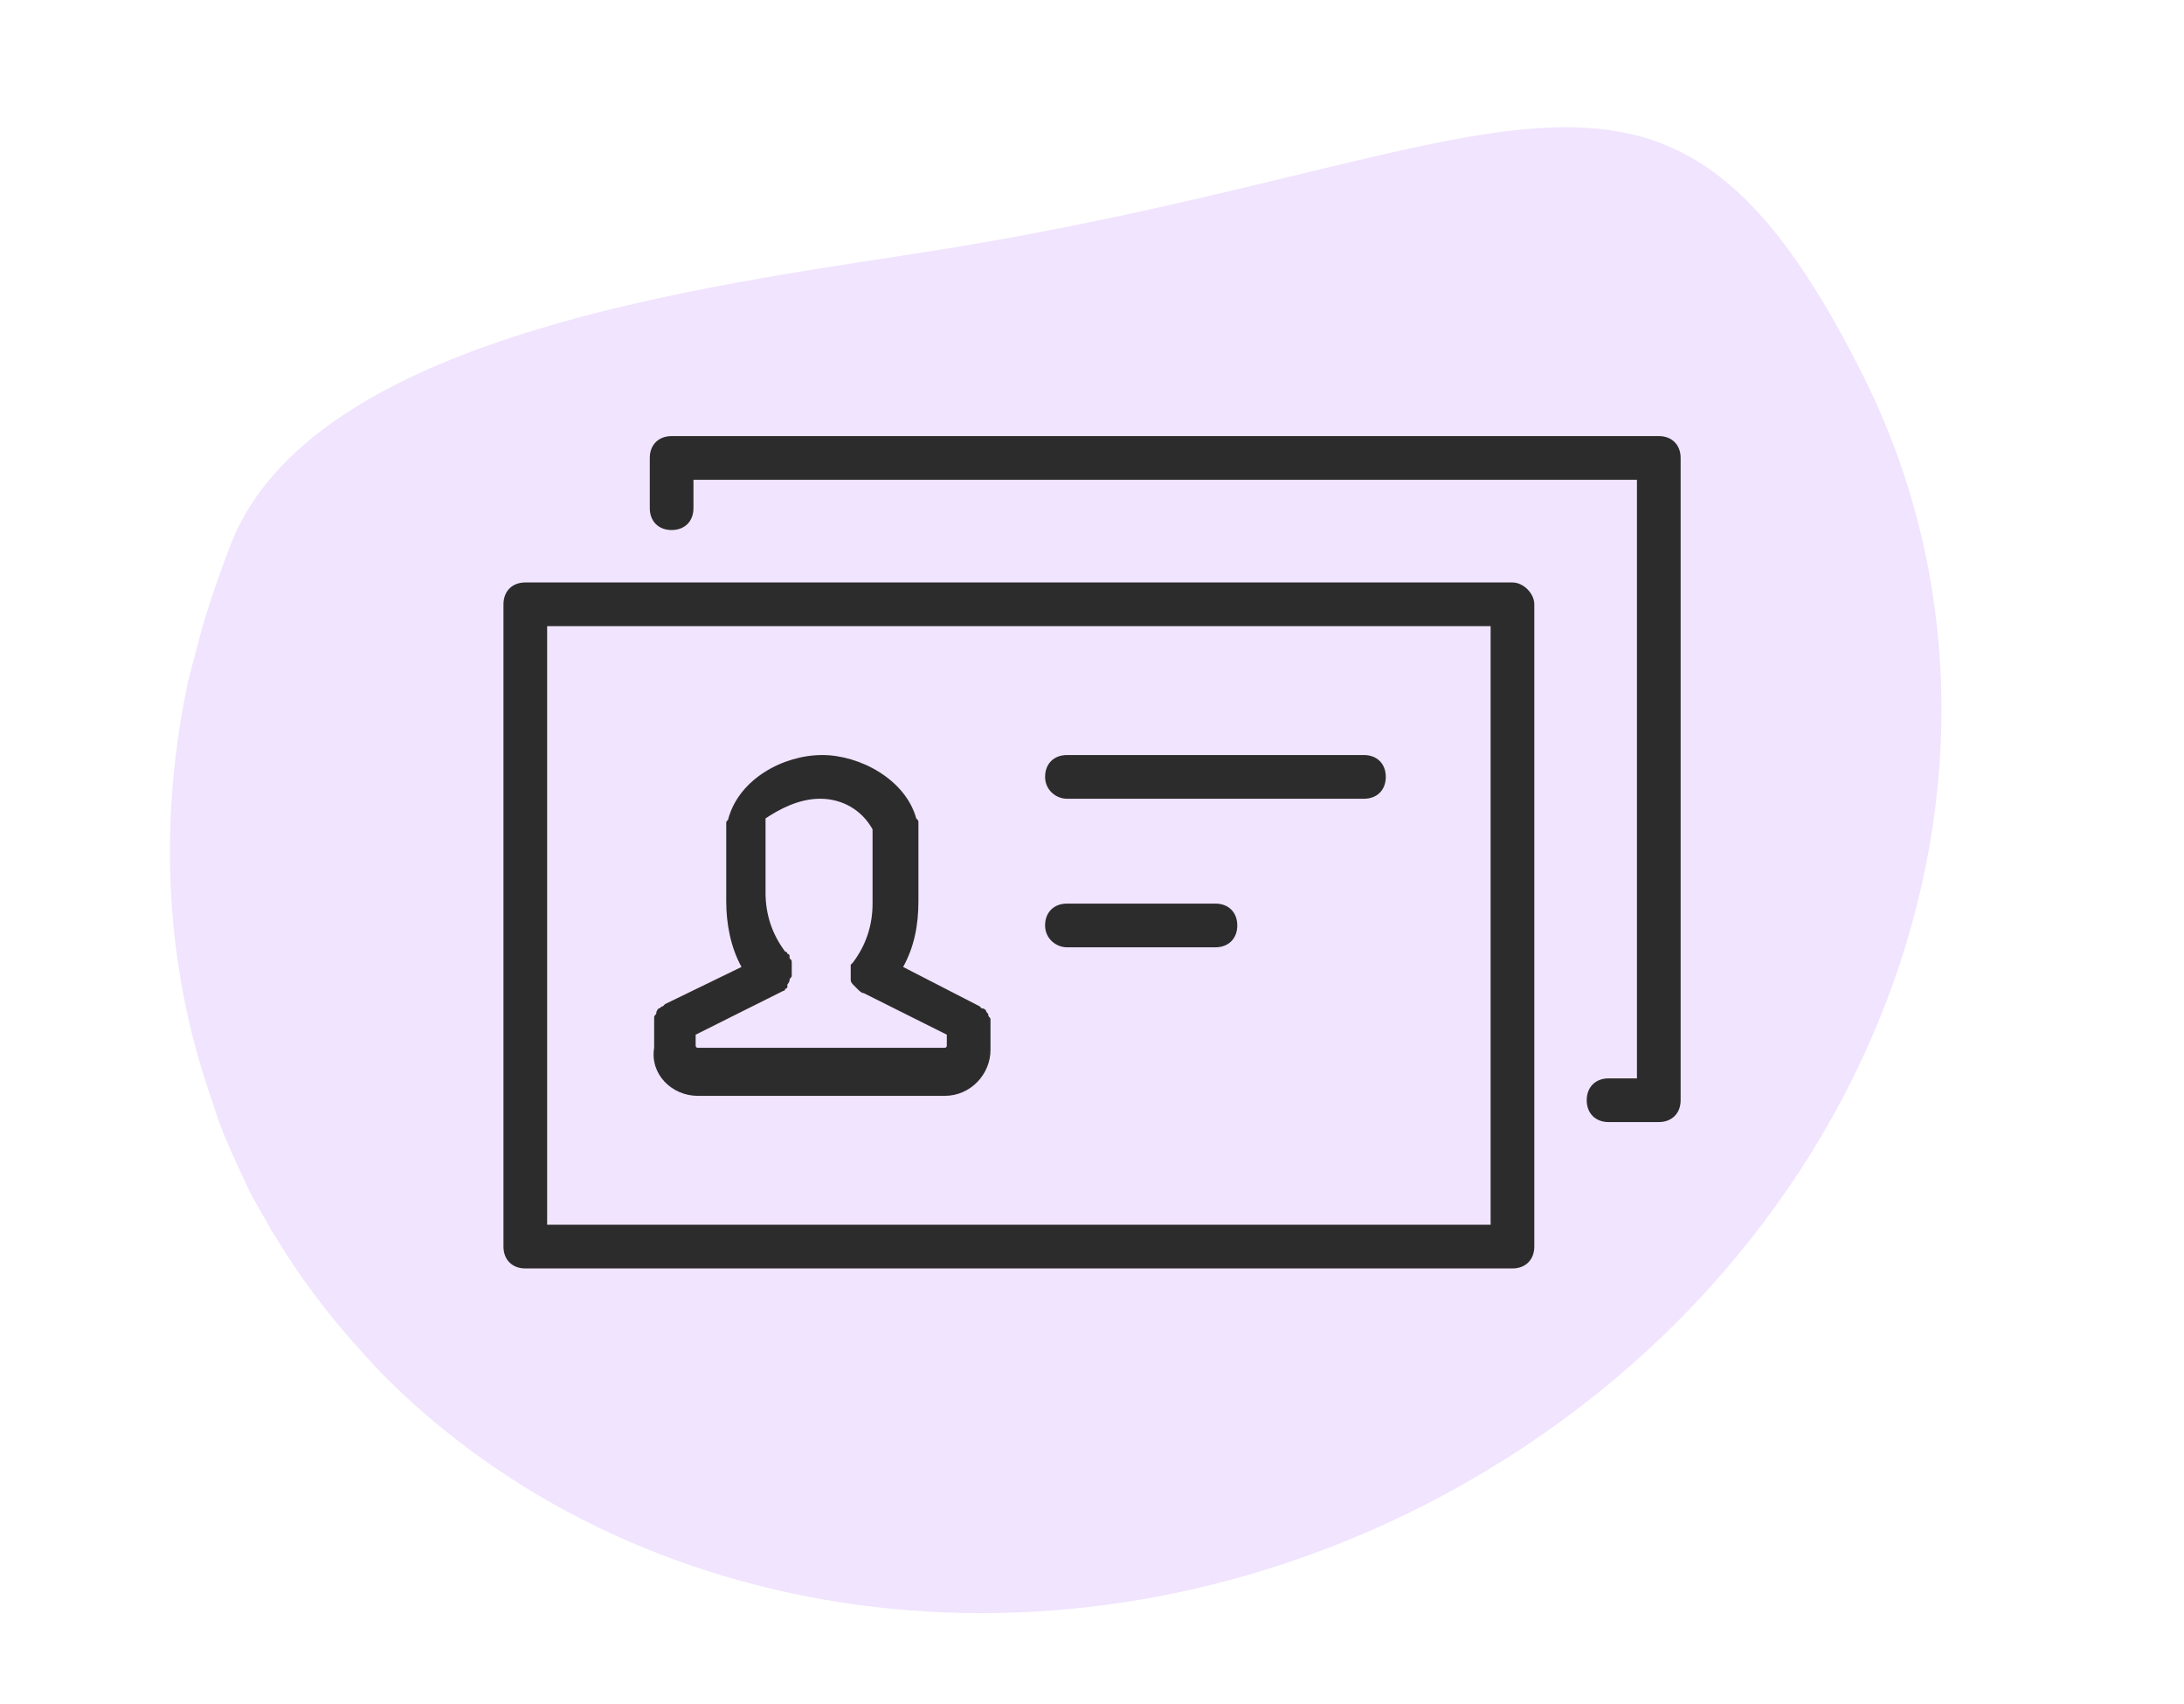 <?xml version="1.0" encoding="utf-8"?>
<!-- Generator: Adobe Illustrator 25.3.1, SVG Export Plug-In . SVG Version: 6.00 Build 0)  -->
<svg version="1.1" id="Ebene_1" xmlns="http://www.w3.org/2000/svg" xmlns:xlink="http://www.w3.org/1999/xlink" x="0px" y="0px"
	 viewBox="0 0 100 78" style="enable-background:new 0 0 100 78;" xml:space="preserve">
<style type="text/css">
	.st0{fill:#F1E4FE;}
	.st1{fill:#2C2C2C;}
</style>
<g id="arbeitsplatzausstattung" transform="translate(-1409.59 -718)">
	<path id="Pfad_1086" class="st0" d="M1474.8,786.9c-16.9,8.6-36.3,5.6-47.8-6.1c-1.8-1.9-3.5-4-4.8-6.2c-0.1-0.1-0.1-0.2-0.2-0.3
		c-0.3-0.6-0.7-1.2-1-1.8c-0.5-1.1-1-2.1-1.4-3.2c-0.2-0.6-0.4-1.2-0.6-1.8c-1.9-5.9-2.1-12.2-0.8-18.3c0.2-0.8,0.4-1.5,0.6-2.3
		c0.4-1.4,0.9-2.8,1.4-4.1c3.7-9.1,20.3-11.5,30.7-13.1c28.1-4.2,34.6-13.1,43.9,5.3C1504.1,753.3,1495.2,776.5,1474.8,786.9z"/>
	<g id="Gruppe_4325" transform="translate(135.142 -482.238)">
		<path id="Pfad_1092" class="st1" d="M1306.4,1250.4h11.3c1.2,0,2.1-1,2.1-2.1v-1.1v-0.1c0-0.1,0-0.1,0-0.2s-0.1-0.1-0.1-0.2
			s-0.1-0.1-0.1-0.2c-0.1-0.1-0.1-0.1-0.2-0.1l-0.1-0.1l-3.5-1.8c0.5-0.9,0.7-1.9,0.7-3l0,0v-3.4v-0.1v-0.1c0-0.1,0-0.1-0.1-0.2l0,0
			c-0.5-1.8-2.6-2.9-4.3-2.9l0,0c-1.8,0-3.8,1.1-4.3,2.9l0,0c0,0.1-0.1,0.1-0.1,0.2v0.1v0.1v3.4l0,0c0,1,0.2,2.1,0.7,3l-3.5,1.7
			l-0.1,0.1c-0.1,0-0.1,0.1-0.2,0.1c0,0-0.1,0.1-0.1,0.2s-0.1,0.1-0.1,0.2s0,0.1,0,0.2v0.1v1.1
			C1304.2,1249.4,1305.2,1250.4,1306.4,1250.4z M1312,1236.8c1,0,1.9,0.5,2.4,1.4v3.3l0,0c0,0,0,0,0,0.1c0,1-0.3,1.9-0.9,2.7l0,0
			l-0.1,0.1v0.1v0.1c0,0.1,0,0.1,0,0.2s0,0.1,0,0.2v0.1c0,0.1,0.1,0.2,0.1,0.2s0,0,0.1,0.1l0.1,0.1c0.1,0.1,0.2,0.2,0.3,0.2l3.8,1.9
			v0.5c0,0.1-0.1,0.1-0.1,0.1h-11.3c-0.1,0-0.1-0.1-0.1-0.1v-0.5l4-2c0,0,0.1,0,0.1-0.1c0,0,0.1,0,0.1-0.1c0,0,0,0,0-0.1
			c0,0,0.1-0.1,0.1-0.2s0.1-0.1,0.1-0.2s0-0.1,0-0.2s0-0.1,0-0.2s0-0.1,0-0.2s0-0.1-0.1-0.2c0,0,0,0,0-0.1c0,0,0-0.1-0.1-0.1
			c0,0,0-0.1-0.1-0.1c-0.6-0.8-0.9-1.7-0.9-2.7c0,0,0,0,0-0.1l0,0v-3.3C1310.1,1237.3,1311,1236.8,1312,1236.8L1312,1236.8z"/>
		<path id="Pfad_1093" class="st1" d="M1343.7,1226.9h-45.2c-0.6,0-1,0.4-1,1v29.4c0,0.6,0.4,1,1,1h45.2c0.6,0,1-0.4,1-1v-29.4
			C1344.7,1227.4,1344.2,1226.9,1343.7,1226.9z M1342.7,1256.3h-43.2v-27.4h43.2V1256.3z"/>
		<path id="Pfad_1094" class="st1" d="M1350.4,1220.2h-45.2c-0.6,0-1,0.4-1,1v2.3c0,0.6,0.4,1,1,1s1-0.4,1-1v-1.3h43.2v27.4h-1.3
			c-0.6,0-1,0.4-1,1s0.4,1,1,1h2.3c0.6,0,1-0.4,1-1v-29.4C1351.4,1220.6,1351,1220.2,1350.4,1220.2z"/>
		<path id="Pfad_1095" class="st1" d="M1323.3,1236.8h13.6c0.6,0,1-0.4,1-1s-0.4-1-1-1h-13.6c-0.6,0-1,0.4-1,1
			S1322.8,1236.8,1323.3,1236.8z"/>
		<path id="Pfad_1096" class="st1" d="M1323.3,1243.6h6.8c0.6,0,1-0.4,1-1s-0.4-1-1-1h-6.8c-0.6,0-1,0.4-1,1
			S1322.8,1243.6,1323.3,1243.6z"/>
	</g>
</g>
</svg>

